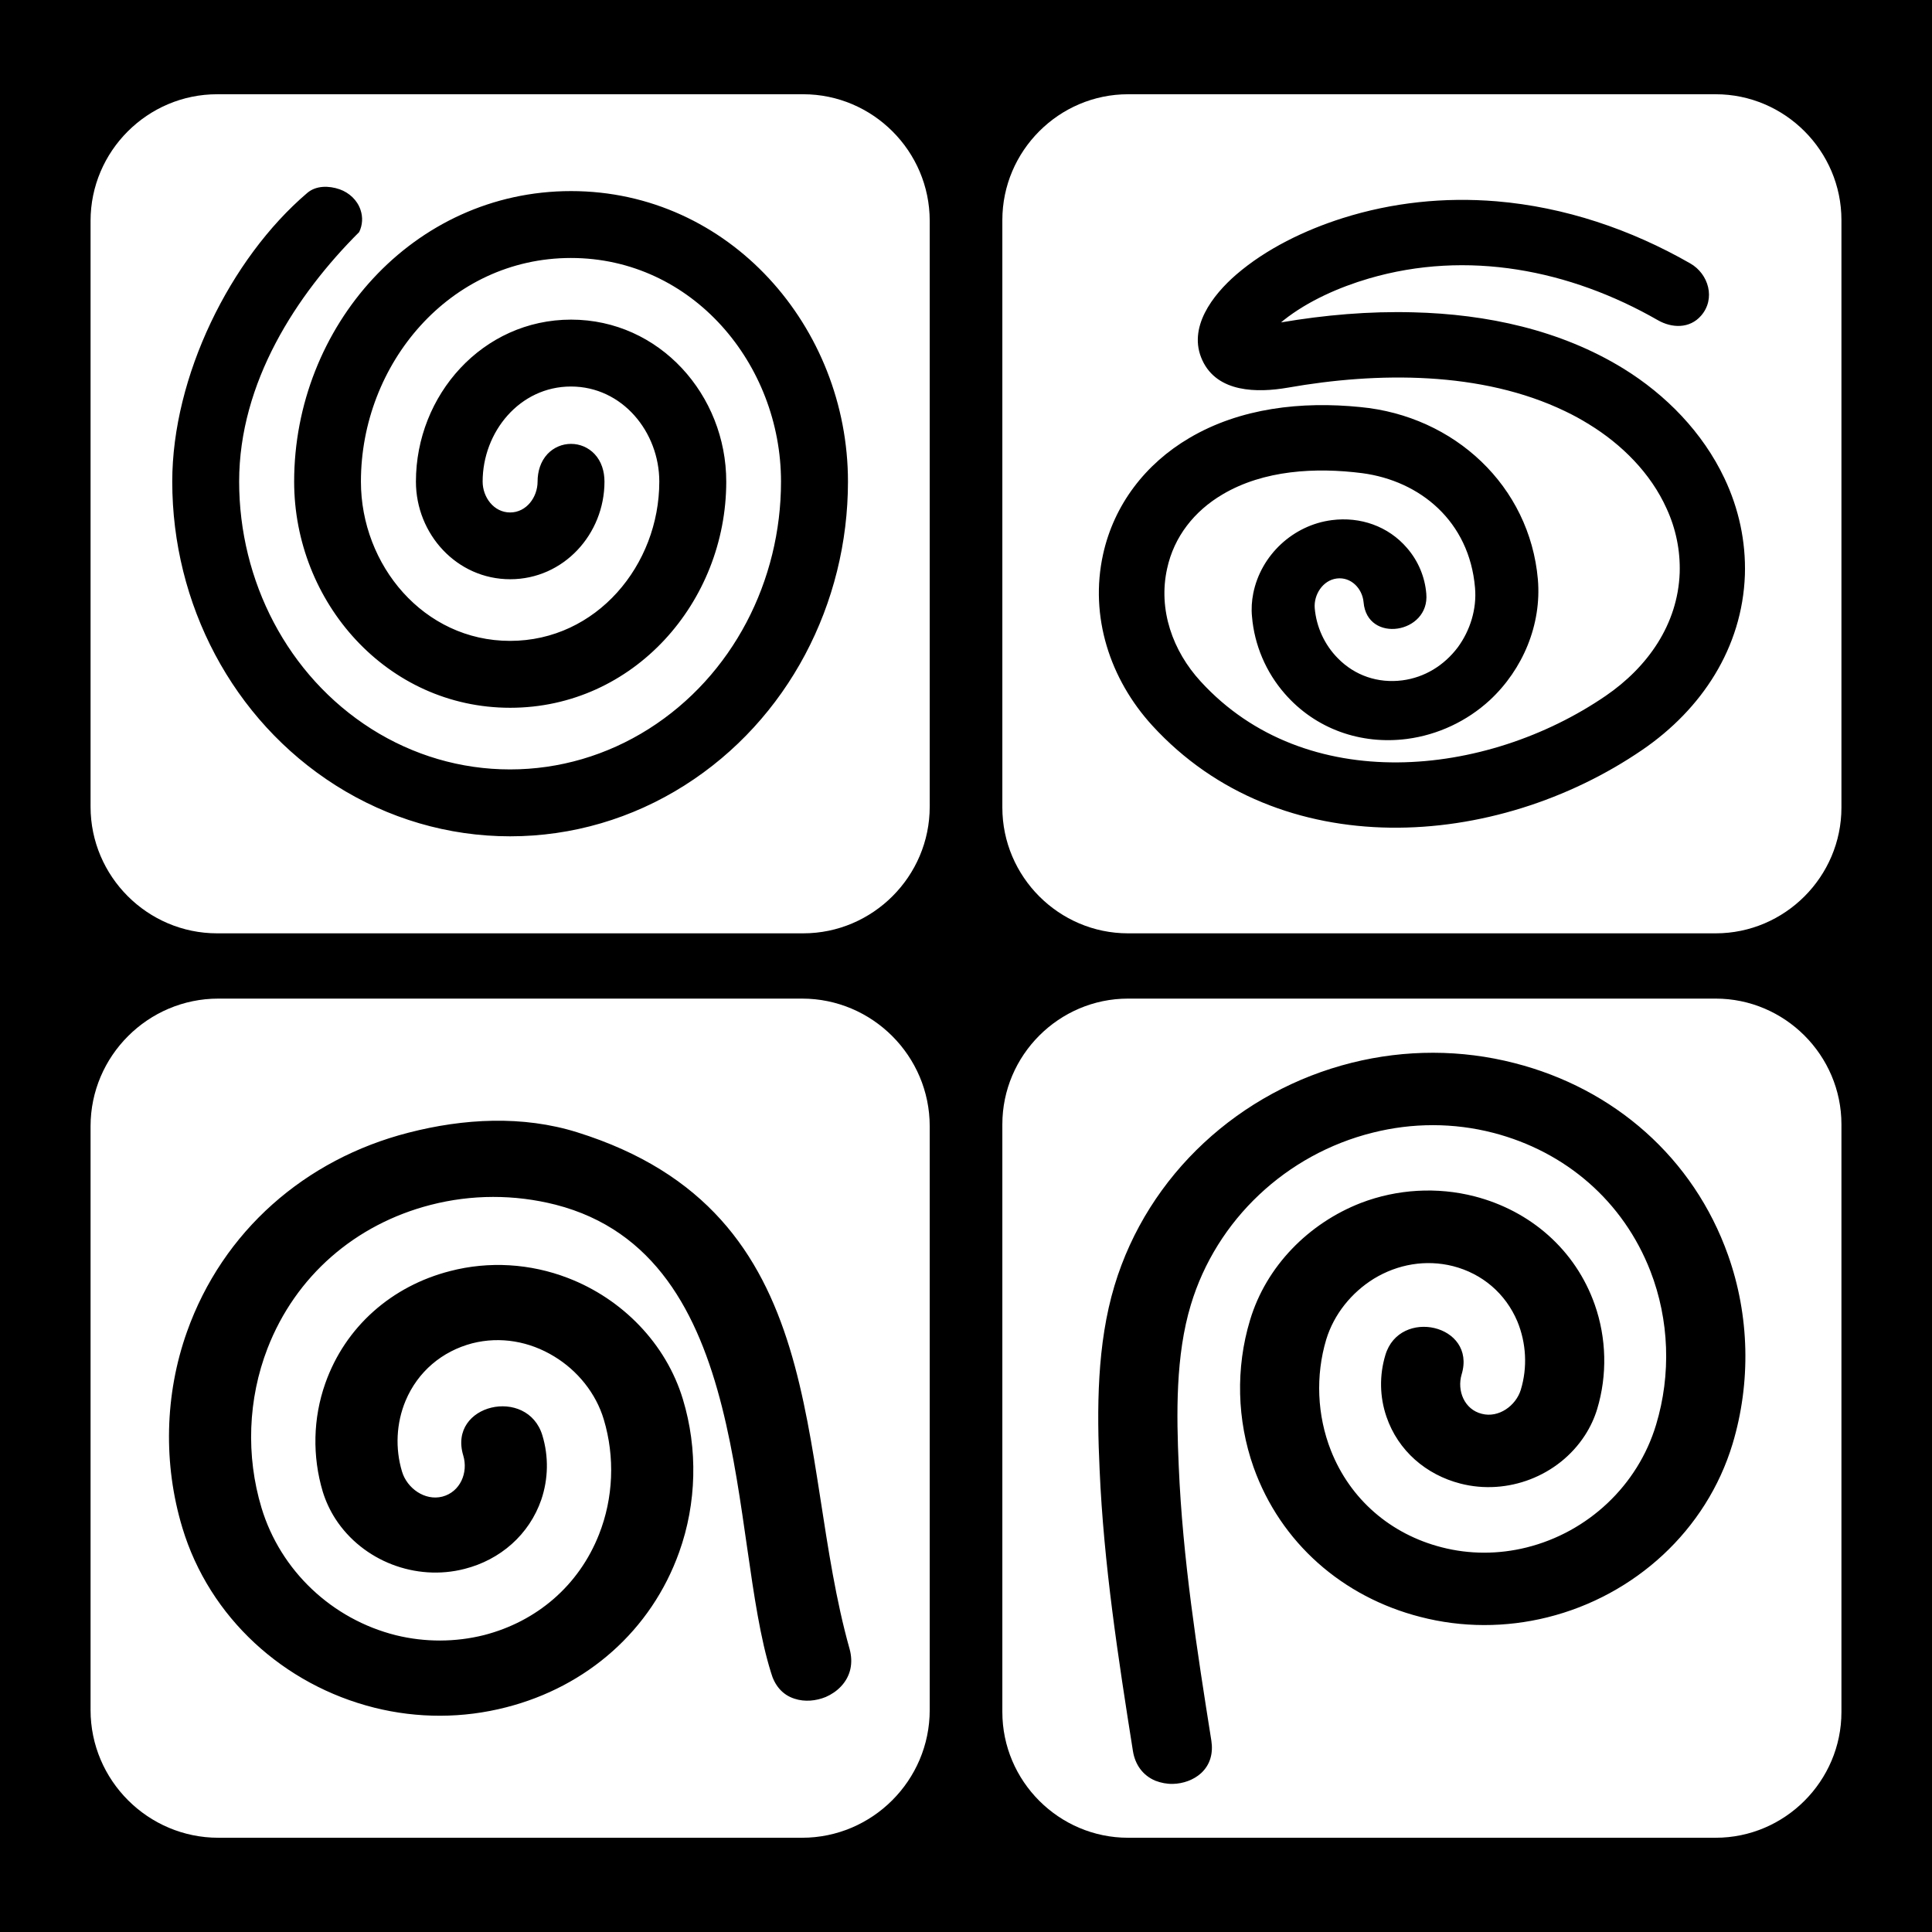 <?xml version="1.0" encoding="iso-8859-1"?>
<!-- Generator: Adobe Illustrator 16.0.0, SVG Export Plug-In . SVG Version: 6.00 Build 0)  -->
<!DOCTYPE svg PUBLIC "-//W3C//DTD SVG 1.1//EN" "http://www.w3.org/Graphics/SVG/1.1/DTD/svg11.dtd">
<svg version="1.1" id="Layer_1" xmlns="http://www.w3.org/2000/svg" xmlns:xlink="http://www.w3.org/1999/xlink" x="0px" y="0px"
	 width="32px" height="32px" viewBox="0 0 32 32" style="enable-background:new 0 0 32 32;" xml:space="preserve">
<path d="M0,0v32h32V0H0z M15.399,28.324c0,1.165-0.951,2.115-2.114,2.115H3.616c-1.164,0-2.116-0.95-2.116-2.115v-9.67
	c0-1.163,0.952-2.114,2.116-2.114h9.669c1.164,0,2.114,0.951,2.114,2.114V28.324z M15.399,13.362c0,1.154-0.943,2.097-2.096,2.097
	H3.597c-1.154,0-2.097-0.943-2.097-2.097V3.658c0-1.154,0.943-2.097,2.097-2.097h9.706c1.153,0,2.096,0.943,2.096,2.097V13.362z
	 M30.5,28.356c0,1.145-0.938,2.083-2.083,2.083h-9.733c-1.145,0-2.082-0.938-2.082-2.083v-9.733c0-1.145,0.938-2.083,2.082-2.083
	h9.733c1.145,0,2.083,0.938,2.083,2.083V28.356z M30.5,13.375c0,1.146-0.938,2.084-2.083,2.084h-9.733
	c-1.145,0-2.082-0.938-2.082-2.084v-9.73c0-1.146,0.938-2.084,2.082-2.084h9.733c1.145,0,2.083,0.938,2.083,2.084V13.375z
	 M14.072,27.312c0.062,0.227,0.021,0.448-0.144,0.622c-0.069,0.073-0.156,0.132-0.25,0.173c-0.161,0.066-0.349,0.085-0.518,0.029
	c-0.206-0.065-0.333-0.228-0.39-0.434c-0.703-2.244-0.272-6.904-3.57-7.749c-0.679-0.172-1.39-0.171-2.068,0.004
	c-1.246,0.321-2.235,1.175-2.701,2.376c-0.325,0.84-0.359,1.78-0.1,2.64c0.315,1.044,1.17,1.848,2.228,2.112
	c0.479,0.117,0.98,0.117,1.459-0.003c0.875-0.226,1.57-0.822,1.903-1.666c0.239-0.603,0.266-1.283,0.08-1.904
	c-0.13-0.436-0.436-0.811-0.82-1.044c-0.41-0.251-0.892-0.337-1.358-0.219C7.32,22.381,6.92,22.72,6.718,23.2
	c-0.155,0.37-0.175,0.791-0.059,1.175c0.083,0.276,0.378,0.487,0.667,0.414c0.298-0.078,0.432-0.399,0.347-0.681
	c-0.258-0.854,1.065-1.151,1.311-0.332c0.105,0.348,0.098,0.719-0.018,1.062c-0.2,0.581-0.68,0.998-1.272,1.148
	c-0.807,0.208-1.685-0.13-2.138-0.828c-0.09-0.14-0.161-0.292-0.21-0.451c-0.175-0.586-0.162-1.217,0.041-1.792
	c0.332-0.944,1.106-1.616,2.068-1.862c0.644-0.168,1.33-0.125,1.95,0.114c0.898,0.344,1.628,1.085,1.907,2.013
	c0.248,0.821,0.227,1.719-0.062,2.526c-0.464,1.302-1.532,2.231-2.865,2.572c-0.716,0.185-1.467,0.186-2.183,0.007
	c-1.5-0.375-2.734-1.492-3.182-2.982c-0.318-1.054-0.293-2.204,0.076-3.242c0.593-1.671,1.961-2.862,3.669-3.3
	c0.915-0.236,1.892-0.289,2.794-0.007C13.833,20.089,13.166,24.093,14.072,27.312z M28.622,20.789
	c0.356,1.002,0.381,2.107,0.075,3.126c-0.433,1.434-1.621,2.514-3.067,2.873c-0.692,0.172-1.415,0.172-2.105-0.007
	c-1.282-0.328-2.314-1.223-2.762-2.479c-0.276-0.781-0.298-1.643-0.059-2.435c0.268-0.896,0.973-1.607,1.838-1.943
	c0.598-0.229,1.261-0.268,1.88-0.109c0.927,0.239,1.674,0.887,1.993,1.796c0.194,0.554,0.209,1.165,0.039,1.728
	c-0.046,0.152-0.115,0.299-0.203,0.435c-0.438,0.675-1.284,0.999-2.061,0.799c-0.57-0.146-1.034-0.545-1.226-1.108
	c-0.113-0.329-0.119-0.686-0.018-1.021c0.236-0.791,1.511-0.507,1.264,0.318c-0.082,0.272,0.045,0.584,0.333,0.655
	c0.278,0.073,0.564-0.132,0.646-0.397c0.113-0.371,0.091-0.775-0.057-1.134c-0.196-0.462-0.58-0.79-1.066-0.915
	c-0.45-0.113-0.915-0.032-1.31,0.208c-0.37,0.229-0.662,0.588-0.79,1.009c-0.178,0.596-0.152,1.253,0.078,1.837
	c0.32,0.811,0.991,1.387,1.835,1.603c0.46,0.119,0.942,0.118,1.405,0.003c1.019-0.253,1.844-1.028,2.146-2.033
	c0.251-0.83,0.219-1.737-0.094-2.544c-0.45-1.158-1.405-1.981-2.604-2.291c-0.654-0.169-1.338-0.168-1.994-0.003
	c-1.428,0.355-2.589,1.439-3.014,2.852c-0.254,0.839-0.239,1.81-0.2,2.679c0.065,1.524,0.301,3.035,0.54,4.541
	c0.031,0.203-0.016,0.395-0.17,0.537c-0.125,0.114-0.299,0.174-0.468,0.178c-0.099,0.002-0.196-0.017-0.288-0.052
	c-0.211-0.088-0.337-0.268-0.373-0.491c-0.245-1.547-0.484-3.099-0.552-4.662c-0.047-1.003-0.045-2.081,0.247-3.049
	c0.555-1.84,2.078-3.229,3.932-3.691c0.885-0.221,1.811-0.221,2.692,0.006C26.733,18.028,28.051,19.179,28.622,20.789z
	 M14.045,7.977c0,2.019-0.99,3.944-2.707,5.032c-0.867,0.549-1.861,0.843-2.889,0.843c-1.026,0-2.021-0.294-2.888-0.843
	c-1.717-1.088-2.708-3.013-2.708-5.032c0-1.737,0.956-3.691,2.238-4.783c0.144-0.122,0.356-0.121,0.536-0.058
	c0.157,0.056,0.29,0.178,0.344,0.339c0.042,0.123,0.034,0.252-0.022,0.369C4.91,4.88,3.961,6.334,3.961,7.977
	c0,1.64,0.797,3.212,2.192,4.097c0.691,0.437,1.479,0.67,2.295,0.67c0.817,0,1.606-0.234,2.296-0.67
	c1.396-0.884,2.192-2.457,2.192-4.097c0-1.945-1.467-3.704-3.479-3.704c-2.012,0-3.479,1.759-3.479,3.704
	c0,1.381,1.038,2.638,2.47,2.638c1.433,0,2.472-1.257,2.472-2.638c0-0.82-0.611-1.575-1.463-1.575c-0.852,0-1.463,0.755-1.463,1.575
	c0,0.256,0.183,0.511,0.455,0.511s0.455-0.255,0.455-0.511c0-0.168,0.049-0.334,0.165-0.458C9.171,7.412,9.31,7.352,9.458,7.352
	s0.287,0.06,0.389,0.167c0.116,0.123,0.165,0.289,0.165,0.458c0,0.869-0.676,1.617-1.562,1.617c-0.884,0-1.561-0.748-1.561-1.617
	c0-1.433,1.104-2.683,2.57-2.683s2.57,1.25,2.57,2.683c0,1.996-1.535,3.746-3.579,3.746c-2.042,0-3.578-1.75-3.578-3.746
	c0-2.561,1.964-4.812,4.587-4.812C12.082,3.166,14.045,5.417,14.045,7.977z M28.562,7.922c0.238,0.501,0.356,1.046,0.339,1.6
	c-0.043,1.208-0.715,2.224-1.696,2.896c-2.434,1.667-6.007,1.909-8.121-0.402c-0.7-0.767-1.04-1.806-0.814-2.833
	c0.181-0.824,0.702-1.5,1.427-1.927c0.848-0.502,1.865-0.611,2.832-0.514c1.563,0.147,2.807,1.309,2.943,2.854
	c0.064,0.749-0.249,1.492-0.795,2c-0.379,0.349-0.861,0.576-1.373,0.643c-0.764,0.099-1.514-0.164-2.023-0.748
	c-0.312-0.356-0.505-0.808-0.544-1.279c-0.013-0.129-0.004-0.259,0.021-0.385c0.127-0.634,0.661-1.13,1.301-1.212
	c0.471-0.061,0.936,0.1,1.246,0.462c0.185,0.213,0.296,0.478,0.319,0.757c0.059,0.662-0.981,0.83-1.039,0.14
	c-0.021-0.228-0.209-0.423-0.446-0.392c-0.23,0.03-0.381,0.269-0.363,0.491c0.027,0.311,0.162,0.607,0.383,0.83
	c0.283,0.289,0.667,0.417,1.067,0.366c0.371-0.048,0.692-0.247,0.918-0.545c0.207-0.281,0.318-0.638,0.287-0.989
	c-0.094-1.103-0.911-1.771-1.869-1.898c-0.769-0.098-1.631-0.053-2.313,0.352c-0.465,0.274-0.803,0.697-0.918,1.229
	c-0.151,0.68,0.092,1.364,0.555,1.868c1.74,1.904,4.731,1.594,6.71,0.239c0.692-0.474,1.194-1.18,1.225-2.039
	c0.011-0.368-0.063-0.729-0.217-1.063c-0.263-0.585-0.742-1.063-1.286-1.396c-0.129-0.08-0.26-0.152-0.395-0.216
	c-1.384-0.667-3.109-0.652-4.594-0.39c-0.502,0.087-1.167,0.085-1.415-0.455c-0.249-0.538,0.173-1.081,0.561-1.417
	c0.498-0.43,1.141-0.739,1.763-0.936c0.825-0.261,1.686-0.35,2.548-0.279c1.132,0.095,2.226,0.465,3.21,1.029
	c0.306,0.175,0.423,0.587,0.179,0.866c-0.189,0.217-0.484,0.208-0.718,0.073c-1.457-0.835-3.153-1.167-4.785-0.689
	c-0.491,0.144-1.009,0.372-1.411,0.691c-0.014,0.012-0.029,0.024-0.043,0.036c0.722-0.123,1.458-0.187,2.192-0.167
	c1.212,0.03,2.434,0.29,3.476,0.93C27.594,6.539,28.203,7.163,28.562,7.922z"/>
</svg>
